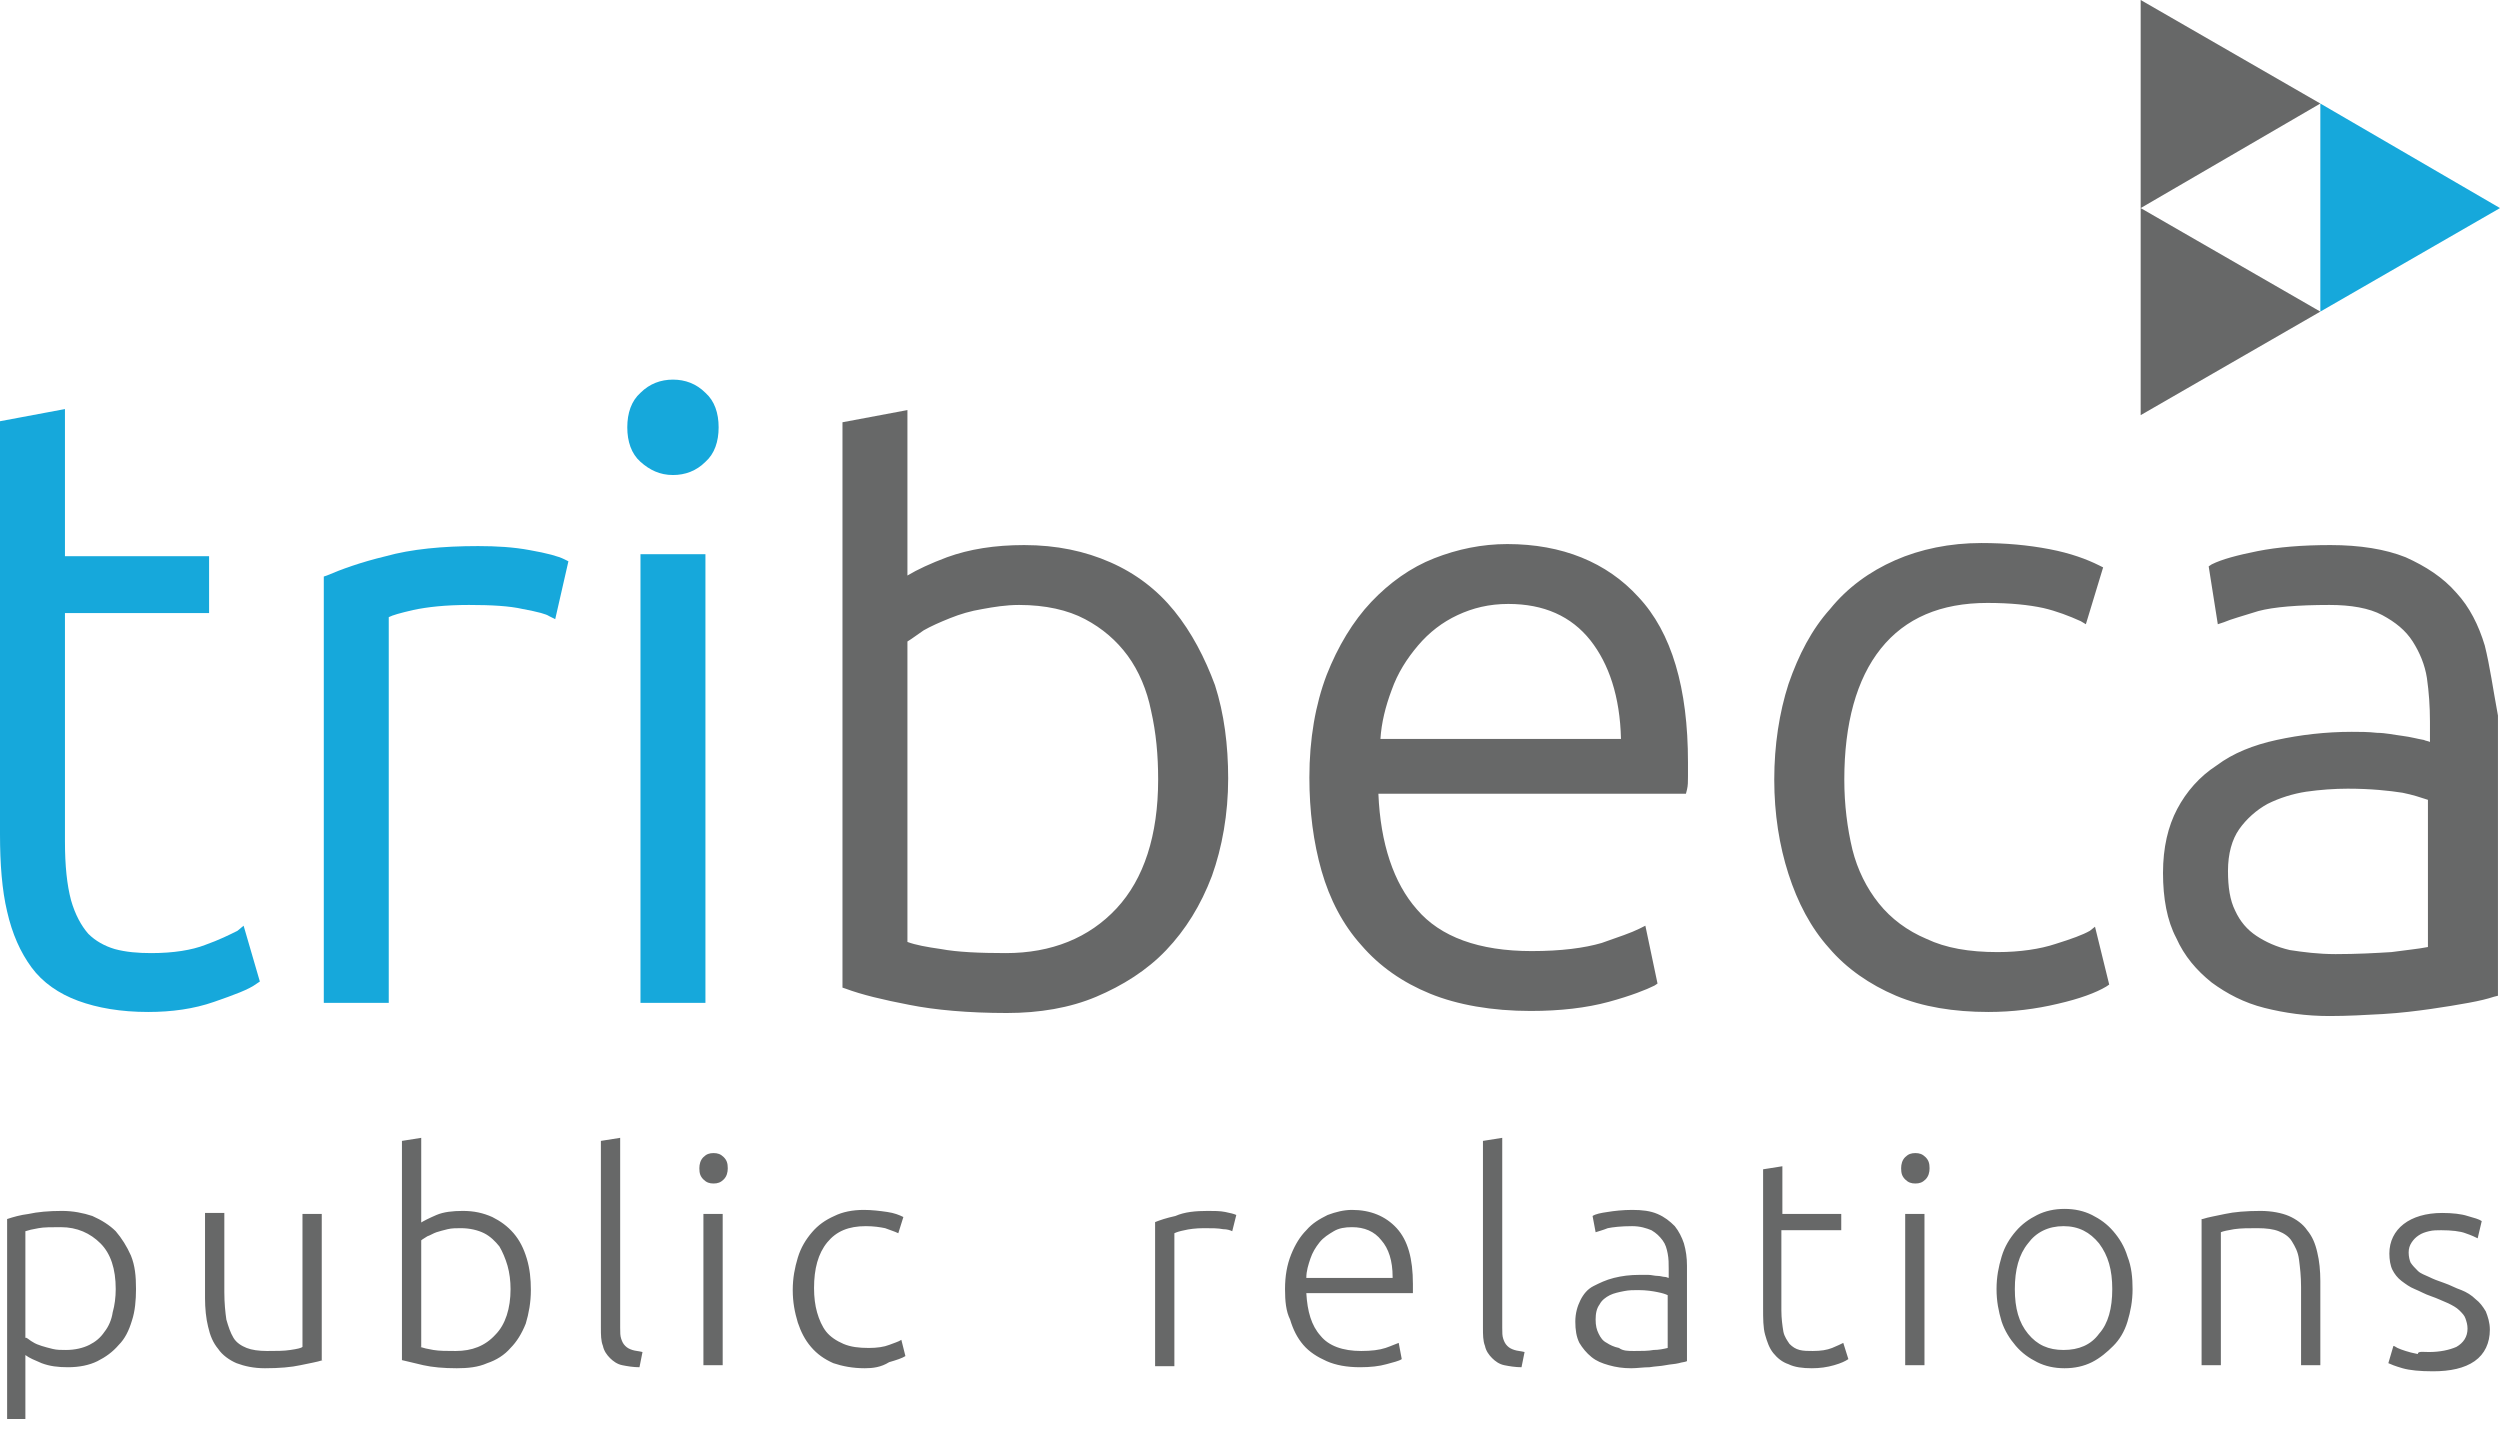 <svg width="104" height="60" viewBox="0 0 104 60" fill="none" xmlns="http://www.w3.org/2000/svg">
<path d="M1.098 59.03H0.296V50.712C0.549 50.628 0.845 50.543 1.182 50.501C1.562 50.417 2.027 50.374 2.576 50.374C3.04 50.374 3.462 50.459 3.842 50.585C4.223 50.754 4.56 50.965 4.814 51.219C5.067 51.514 5.278 51.852 5.447 52.232C5.616 52.654 5.658 53.077 5.658 53.626C5.658 54.09 5.616 54.555 5.489 54.935C5.363 55.357 5.194 55.695 4.94 55.948C4.687 56.244 4.391 56.455 4.054 56.624C3.716 56.792 3.294 56.877 2.829 56.877C2.407 56.877 2.069 56.835 1.731 56.708C1.436 56.581 1.225 56.497 1.056 56.37V59.03H1.098V59.03ZM1.098 55.652C1.182 55.695 1.267 55.779 1.351 55.821C1.478 55.906 1.605 55.948 1.731 55.99C1.858 56.032 2.027 56.075 2.196 56.117C2.365 56.159 2.534 56.159 2.745 56.159C3.125 56.159 3.462 56.075 3.716 55.948C3.969 55.821 4.18 55.652 4.349 55.399C4.518 55.188 4.645 54.892 4.687 54.597C4.771 54.301 4.814 53.963 4.814 53.626C4.814 52.781 4.603 52.148 4.18 51.725C3.758 51.303 3.209 51.05 2.534 51.05C2.153 51.05 1.816 51.05 1.605 51.092C1.351 51.134 1.182 51.177 1.056 51.219V55.652H1.098V55.652ZM13.428 56.581C13.174 56.666 12.879 56.708 12.499 56.792C12.119 56.877 11.612 56.919 11.021 56.919C10.556 56.919 10.176 56.835 9.838 56.708C9.543 56.581 9.247 56.37 9.078 56.117C8.867 55.864 8.741 55.568 8.656 55.188C8.572 54.85 8.529 54.428 8.529 54.006V50.459H9.332V53.752C9.332 54.217 9.374 54.597 9.416 54.892C9.501 55.188 9.585 55.441 9.712 55.652C9.838 55.864 10.05 55.99 10.261 56.075C10.472 56.159 10.767 56.201 11.105 56.201C11.485 56.201 11.823 56.201 12.076 56.159C12.372 56.117 12.541 56.075 12.583 56.032V50.501H13.385V56.581H13.428V56.581ZM17.481 50.881C17.608 50.797 17.861 50.67 18.157 50.543C18.452 50.416 18.832 50.374 19.255 50.374C19.719 50.374 20.099 50.459 20.479 50.628C20.817 50.797 21.113 51.008 21.366 51.303C21.619 51.599 21.788 51.937 21.915 52.359C22.041 52.781 22.084 53.203 22.084 53.668C22.084 54.175 21.999 54.639 21.872 55.061C21.704 55.483 21.492 55.821 21.239 56.075C20.986 56.37 20.648 56.581 20.268 56.708C19.888 56.877 19.466 56.919 19.001 56.919C18.452 56.919 17.988 56.877 17.608 56.792C17.228 56.708 16.932 56.624 16.721 56.581V47.461L17.523 47.334V50.881H17.481ZM17.481 56.032C17.608 56.075 17.777 56.117 18.03 56.159C18.283 56.201 18.579 56.201 18.959 56.201C19.635 56.201 20.183 55.99 20.606 55.526C21.028 55.103 21.239 54.428 21.239 53.626C21.239 53.288 21.197 52.95 21.113 52.654C21.028 52.359 20.901 52.063 20.775 51.852C20.606 51.641 20.395 51.43 20.141 51.303C19.888 51.177 19.55 51.092 19.17 51.092C19.001 51.092 18.79 51.092 18.621 51.134C18.452 51.177 18.283 51.219 18.157 51.261C18.03 51.303 17.903 51.388 17.777 51.43C17.65 51.514 17.566 51.557 17.523 51.599V56.032H17.481V56.032ZM26.602 56.877C26.348 56.877 26.095 56.835 25.884 56.792C25.673 56.75 25.504 56.624 25.377 56.497C25.25 56.37 25.124 56.201 25.082 55.99C24.997 55.779 24.997 55.526 24.997 55.23V47.461L25.799 47.334V55.23C25.799 55.441 25.799 55.568 25.842 55.695C25.884 55.821 25.926 55.906 26.011 55.99C26.095 56.075 26.18 56.117 26.306 56.159C26.433 56.201 26.559 56.201 26.728 56.244L26.602 56.877V56.877ZM30.275 48.601C30.275 48.77 30.233 48.939 30.106 49.065C29.98 49.192 29.853 49.234 29.684 49.234C29.515 49.234 29.389 49.192 29.262 49.065C29.135 48.939 29.093 48.812 29.093 48.601C29.093 48.432 29.135 48.263 29.262 48.136C29.389 48.01 29.515 47.968 29.684 47.968C29.853 47.968 29.98 48.01 30.106 48.136C30.233 48.263 30.275 48.39 30.275 48.601ZM30.064 56.792H29.262V50.501H30.064V56.792ZM35.976 56.919C35.469 56.919 35.047 56.835 34.667 56.708C34.287 56.539 33.991 56.328 33.738 56.032C33.484 55.737 33.316 55.399 33.189 55.019C33.062 54.597 32.978 54.175 32.978 53.668C32.978 53.161 33.062 52.739 33.189 52.317C33.316 51.894 33.527 51.557 33.78 51.261C34.033 50.965 34.329 50.754 34.709 50.585C35.047 50.416 35.469 50.332 35.933 50.332C36.271 50.332 36.609 50.374 36.905 50.417C37.2 50.459 37.411 50.543 37.58 50.628L37.369 51.303C37.2 51.219 37.031 51.177 36.82 51.092C36.609 51.05 36.356 51.008 36.018 51.008C35.3 51.008 34.793 51.219 34.413 51.683C34.033 52.148 33.864 52.781 33.864 53.583C33.864 53.963 33.907 54.301 33.991 54.597C34.075 54.892 34.202 55.188 34.371 55.399C34.54 55.61 34.793 55.779 35.089 55.906C35.385 56.032 35.722 56.075 36.145 56.075C36.482 56.075 36.778 56.032 36.989 55.948C37.2 55.864 37.369 55.821 37.496 55.737L37.665 56.413C37.538 56.497 37.285 56.581 36.989 56.666C36.651 56.877 36.313 56.919 35.976 56.919V56.919ZM50.248 50.374C50.501 50.374 50.754 50.374 50.965 50.417C51.177 50.459 51.346 50.501 51.43 50.543L51.261 51.219C51.177 51.177 51.05 51.134 50.881 51.134C50.67 51.092 50.417 51.092 50.079 51.092C49.741 51.092 49.445 51.134 49.276 51.177C49.065 51.219 48.939 51.261 48.854 51.303V56.835H48.052V50.839C48.263 50.754 48.517 50.67 48.897 50.585C49.276 50.416 49.741 50.374 50.248 50.374V50.374ZM53.457 53.626C53.457 53.077 53.541 52.612 53.71 52.19C53.879 51.768 54.09 51.43 54.343 51.177C54.597 50.881 54.892 50.712 55.23 50.543C55.568 50.416 55.906 50.332 56.244 50.332C57.004 50.332 57.637 50.586 58.102 51.092C58.566 51.599 58.777 52.359 58.777 53.414V53.794H54.343C54.386 54.555 54.555 55.146 54.935 55.568C55.273 55.99 55.864 56.201 56.624 56.201C57.046 56.201 57.384 56.159 57.637 56.075C57.89 55.99 58.059 55.906 58.186 55.864L58.313 56.539C58.186 56.624 57.975 56.666 57.679 56.75C57.384 56.835 57.004 56.877 56.581 56.877C56.032 56.877 55.568 56.792 55.188 56.624C54.808 56.455 54.47 56.244 54.217 55.948C53.964 55.652 53.795 55.315 53.668 54.892C53.499 54.555 53.457 54.132 53.457 53.626V53.626ZM57.933 53.119C57.933 52.443 57.764 51.937 57.468 51.599C57.173 51.219 56.75 51.05 56.244 51.05C55.948 51.05 55.695 51.092 55.484 51.219C55.273 51.346 55.061 51.472 54.892 51.683C54.724 51.894 54.597 52.106 54.512 52.359C54.428 52.612 54.343 52.866 54.343 53.161H57.933V53.119V53.119ZM63.295 56.877C63.042 56.877 62.788 56.835 62.577 56.792C62.366 56.75 62.197 56.624 62.071 56.497C61.944 56.37 61.817 56.201 61.775 55.99C61.691 55.779 61.691 55.526 61.691 55.23V47.461L62.493 47.334V55.23C62.493 55.441 62.493 55.568 62.535 55.695C62.577 55.821 62.62 55.906 62.704 55.99C62.788 56.075 62.873 56.117 63 56.159C63.126 56.201 63.253 56.201 63.422 56.244L63.295 56.877ZM67.898 50.332C68.32 50.332 68.658 50.374 68.953 50.501C69.249 50.628 69.46 50.797 69.671 51.008C69.84 51.219 69.967 51.472 70.051 51.725C70.136 52.021 70.178 52.317 70.178 52.654V56.624C70.093 56.666 69.967 56.666 69.84 56.708C69.671 56.75 69.502 56.75 69.291 56.792C69.08 56.835 68.869 56.835 68.615 56.877C68.362 56.877 68.109 56.919 67.856 56.919C67.518 56.919 67.222 56.877 66.927 56.792C66.631 56.708 66.42 56.624 66.209 56.455C65.998 56.286 65.829 56.075 65.702 55.864C65.575 55.61 65.533 55.315 65.533 54.977C65.533 54.639 65.618 54.343 65.744 54.09C65.871 53.837 66.04 53.626 66.293 53.499C66.546 53.372 66.8 53.246 67.138 53.161C67.475 53.077 67.813 53.035 68.193 53.035H68.573C68.7 53.035 68.827 53.077 68.953 53.077C69.08 53.077 69.165 53.119 69.249 53.119C69.333 53.119 69.376 53.161 69.418 53.161V52.781C69.418 52.57 69.418 52.359 69.376 52.148C69.333 51.937 69.291 51.768 69.165 51.599C69.038 51.43 68.911 51.303 68.7 51.177C68.489 51.092 68.236 51.008 67.898 51.008C67.433 51.008 67.095 51.05 66.884 51.092C66.673 51.177 66.504 51.219 66.378 51.261L66.251 50.585C66.378 50.501 66.589 50.459 66.884 50.417C67.138 50.374 67.518 50.332 67.898 50.332V50.332ZM67.982 56.201C68.278 56.201 68.573 56.201 68.784 56.159C68.996 56.159 69.207 56.117 69.376 56.075V53.879C69.291 53.837 69.165 53.794 68.953 53.752C68.742 53.71 68.489 53.668 68.151 53.668C67.94 53.668 67.771 53.668 67.56 53.71C67.349 53.752 67.138 53.795 66.969 53.879C66.8 53.964 66.631 54.09 66.546 54.259C66.42 54.428 66.378 54.639 66.378 54.892C66.378 55.146 66.42 55.315 66.504 55.483C66.589 55.652 66.673 55.779 66.842 55.864C66.969 55.948 67.138 56.032 67.349 56.075C67.518 56.201 67.729 56.201 67.982 56.201V56.201ZM74.105 50.501H76.596V51.177H74.105V54.512C74.105 54.85 74.147 55.146 74.189 55.399C74.231 55.61 74.358 55.779 74.443 55.906C74.569 56.032 74.696 56.117 74.865 56.159C75.034 56.201 75.203 56.201 75.414 56.201C75.751 56.201 76.005 56.159 76.216 56.075C76.427 55.99 76.596 55.906 76.68 55.864L76.892 56.539C76.765 56.624 76.596 56.708 76.3 56.792C76.005 56.877 75.709 56.919 75.371 56.919C74.992 56.919 74.654 56.877 74.4 56.75C74.147 56.666 73.936 56.497 73.767 56.286C73.598 56.075 73.514 55.821 73.429 55.526C73.345 55.23 73.345 54.85 73.345 54.428V48.643L74.147 48.516V50.501H74.105V50.501ZM80.27 48.601C80.27 48.77 80.227 48.939 80.101 49.065C79.974 49.192 79.847 49.234 79.678 49.234C79.51 49.234 79.383 49.192 79.256 49.065C79.129 48.939 79.087 48.812 79.087 48.601C79.087 48.432 79.129 48.263 79.256 48.136C79.383 48.01 79.51 47.968 79.678 47.968C79.847 47.968 79.974 48.01 80.101 48.136C80.227 48.263 80.27 48.39 80.27 48.601ZM80.058 56.792H79.256V50.501H80.058V56.792ZM88.715 53.626C88.715 54.132 88.63 54.555 88.504 54.977C88.377 55.399 88.166 55.737 87.912 55.99C87.659 56.244 87.363 56.497 87.026 56.666C86.688 56.835 86.308 56.919 85.885 56.919C85.463 56.919 85.083 56.835 84.746 56.666C84.408 56.497 84.112 56.286 83.859 55.99C83.605 55.695 83.394 55.357 83.268 54.977C83.141 54.555 83.056 54.132 83.056 53.626C83.056 53.119 83.141 52.697 83.268 52.274C83.394 51.852 83.605 51.514 83.859 51.219C84.112 50.923 84.408 50.712 84.746 50.543C85.083 50.374 85.463 50.29 85.885 50.29C86.308 50.29 86.688 50.374 87.026 50.543C87.363 50.712 87.659 50.923 87.912 51.219C88.166 51.514 88.377 51.852 88.504 52.274C88.672 52.697 88.715 53.161 88.715 53.626ZM87.87 53.626C87.87 52.823 87.701 52.232 87.321 51.725C86.941 51.261 86.477 51.008 85.843 51.008C85.21 51.008 84.703 51.261 84.365 51.725C83.985 52.19 83.817 52.823 83.817 53.626C83.817 54.428 83.985 55.019 84.365 55.483C84.746 55.948 85.21 56.159 85.843 56.159C86.477 56.159 86.983 55.948 87.321 55.483C87.701 55.061 87.87 54.428 87.87 53.626ZM91.628 50.712C91.882 50.628 92.177 50.586 92.557 50.501C92.937 50.417 93.444 50.374 94.035 50.374C94.499 50.374 94.922 50.459 95.217 50.585C95.513 50.712 95.808 50.923 95.977 51.177C96.188 51.43 96.315 51.725 96.4 52.105C96.484 52.443 96.526 52.866 96.526 53.288V56.792H95.724V53.541C95.724 53.077 95.682 52.739 95.639 52.401C95.597 52.063 95.471 51.852 95.344 51.641C95.217 51.43 95.006 51.303 94.795 51.219C94.584 51.134 94.288 51.092 93.908 51.092C93.528 51.092 93.233 51.092 92.937 51.134C92.684 51.177 92.473 51.219 92.388 51.261V56.792H91.586V50.712H91.628V50.712ZM101.044 56.244C101.509 56.244 101.889 56.159 102.184 56.032C102.48 55.864 102.649 55.61 102.649 55.272C102.649 55.103 102.607 54.977 102.564 54.85C102.522 54.724 102.438 54.639 102.311 54.512C102.184 54.386 102.015 54.301 101.847 54.217C101.635 54.132 101.382 54.006 101.129 53.921C100.875 53.837 100.664 53.71 100.453 53.626C100.242 53.541 100.073 53.414 99.904 53.288C99.735 53.161 99.609 52.992 99.524 52.823C99.44 52.654 99.397 52.401 99.397 52.148C99.397 51.641 99.609 51.219 99.989 50.923C100.369 50.628 100.918 50.459 101.593 50.459C102.015 50.459 102.395 50.501 102.649 50.585C102.944 50.67 103.113 50.712 103.24 50.797L103.071 51.514C102.987 51.472 102.818 51.388 102.564 51.303C102.353 51.219 101.973 51.177 101.551 51.177C101.382 51.177 101.213 51.177 101.044 51.219C100.875 51.261 100.749 51.303 100.622 51.388C100.495 51.472 100.411 51.557 100.326 51.683C100.242 51.81 100.2 51.937 100.2 52.105C100.2 52.274 100.242 52.443 100.284 52.528C100.369 52.654 100.453 52.739 100.58 52.866C100.706 52.992 100.875 53.035 101.044 53.119C101.213 53.203 101.424 53.288 101.678 53.372C101.931 53.457 102.142 53.583 102.395 53.668C102.607 53.752 102.818 53.879 102.987 54.048C103.156 54.175 103.282 54.343 103.409 54.555C103.493 54.766 103.578 55.019 103.578 55.315C103.578 55.864 103.367 56.328 102.944 56.624C102.522 56.919 101.931 57.046 101.213 57.046C100.664 57.046 100.242 57.004 99.946 56.919C99.651 56.835 99.44 56.75 99.355 56.708L99.566 55.99C99.609 55.99 99.651 56.032 99.735 56.075C99.82 56.117 99.946 56.159 100.073 56.201C100.2 56.244 100.369 56.286 100.58 56.328C100.58 56.201 100.791 56.244 101.044 56.244Z" fill="#676868"/>
<path d="M96.526 4.307L104 8.656L96.526 12.963" fill="#16A8DB"/>
<path d="M89.052 8.656L96.526 12.963L89.052 17.27V8.656ZM89.052 0L96.526 4.307L89.052 8.656" fill="#676868"/>
<path d="M9.881 38.72C9.543 38.889 9.121 39.1 8.529 39.311C7.981 39.523 7.22 39.649 6.292 39.649C5.743 39.649 5.236 39.607 4.771 39.48C4.349 39.354 3.969 39.142 3.674 38.847C3.378 38.509 3.125 38.045 2.956 37.453C2.787 36.82 2.702 36.018 2.702 35.005V25.504H8.698V23.139H2.702V17.017L0 17.523V34.709C0 35.933 0.084 37.031 0.296 37.918C0.507 38.847 0.845 39.607 1.309 40.24C1.773 40.874 2.449 41.338 3.251 41.634C4.054 41.929 5.025 42.098 6.165 42.098C7.136 42.098 8.065 41.972 8.909 41.676C9.754 41.38 10.345 41.169 10.683 40.916L10.81 40.831L10.134 38.509L9.881 38.72V38.72ZM22.041 22.886C21.366 22.759 20.648 22.717 19.888 22.717C18.41 22.717 17.101 22.844 16.046 23.139C14.99 23.393 14.188 23.688 13.596 23.942L13.47 23.984V41.718H16.172V25.673C16.341 25.588 16.637 25.504 17.186 25.377C17.777 25.25 18.537 25.166 19.508 25.166C20.437 25.166 21.197 25.208 21.746 25.335C22.421 25.462 22.717 25.546 22.844 25.631L23.097 25.757L23.646 23.35L23.477 23.266C23.224 23.139 22.759 23.013 22.041 22.886V22.886ZM27.995 15.792C27.488 15.792 27.024 15.961 26.644 16.341C26.264 16.679 26.095 17.186 26.095 17.777C26.095 18.368 26.264 18.875 26.644 19.212C27.024 19.55 27.446 19.761 27.995 19.761C28.502 19.761 28.966 19.592 29.346 19.212C29.726 18.875 29.895 18.368 29.895 17.777C29.895 17.186 29.726 16.679 29.346 16.341C28.966 15.961 28.502 15.792 27.995 15.792ZM26.644 23.055H29.346V41.718H26.644V23.055Z" fill="#16A8DB"/>
<path d="M48.854 25.419C48.136 24.533 47.25 23.857 46.194 23.393C45.138 22.928 43.956 22.675 42.605 22.675C41.38 22.675 40.325 22.844 39.396 23.181C38.72 23.435 38.171 23.688 37.749 23.942V17.059L35.047 17.566V41.085L35.173 41.127C35.849 41.38 36.736 41.592 37.834 41.803C38.889 42.014 40.282 42.141 41.887 42.141C43.238 42.141 44.505 41.929 45.603 41.465C46.701 41 47.714 40.367 48.516 39.523C49.319 38.678 49.952 37.665 50.416 36.44C50.839 35.258 51.092 33.864 51.092 32.386C51.092 30.993 50.923 29.684 50.543 28.502C50.121 27.362 49.572 26.306 48.854 25.419V25.419ZM48.179 32.429C48.179 34.751 47.587 36.567 46.447 37.791C45.307 39.016 43.745 39.649 41.845 39.649C40.747 39.649 39.818 39.607 39.142 39.48C38.551 39.396 38.087 39.311 37.749 39.185V26.686C37.96 26.559 38.171 26.391 38.425 26.222C38.72 26.053 39.1 25.884 39.523 25.715C39.945 25.546 40.367 25.419 40.874 25.335C41.338 25.25 41.845 25.166 42.394 25.166C43.492 25.166 44.421 25.377 45.138 25.757C45.856 26.137 46.447 26.644 46.912 27.277C47.376 27.911 47.714 28.713 47.883 29.558C48.094 30.486 48.179 31.415 48.179 32.429V32.429ZM62.704 22.633C61.648 22.633 60.635 22.844 59.664 23.224C58.693 23.604 57.806 24.237 57.046 25.039C56.286 25.842 55.652 26.897 55.188 28.08C54.723 29.304 54.47 30.74 54.47 32.344C54.47 33.738 54.639 35.047 54.977 36.229C55.315 37.411 55.864 38.467 56.624 39.311C57.384 40.198 58.355 40.874 59.495 41.338C60.635 41.803 62.071 42.056 63.675 42.056C64.9 42.056 65.998 41.929 66.927 41.676C67.855 41.423 68.489 41.169 68.827 41L68.953 40.916L68.447 38.509L68.193 38.636C67.855 38.805 67.349 38.974 66.631 39.227C65.913 39.438 64.942 39.565 63.717 39.565C61.522 39.565 59.917 38.974 58.946 37.834C57.975 36.736 57.426 35.089 57.341 33.02H70.135L70.178 32.851C70.22 32.682 70.22 32.513 70.22 32.302V31.711C70.22 28.628 69.544 26.306 68.151 24.828C66.842 23.393 64.984 22.633 62.704 22.633V22.633ZM67.433 30.74H57.426C57.468 30.064 57.637 29.389 57.89 28.713C58.144 27.995 58.524 27.404 58.988 26.855C59.453 26.306 60.002 25.884 60.635 25.588C61.268 25.293 61.944 25.124 62.746 25.124C64.224 25.124 65.364 25.631 66.166 26.644C66.927 27.615 67.391 28.966 67.433 30.74V30.74ZM86.941 38.72C86.645 38.889 86.181 39.058 85.505 39.269C84.872 39.48 84.028 39.607 83.099 39.607C81.916 39.607 80.945 39.438 80.143 39.058C79.341 38.72 78.665 38.214 78.158 37.58C77.652 36.947 77.272 36.187 77.06 35.342C76.849 34.456 76.723 33.484 76.723 32.429C76.723 30.106 77.229 28.248 78.243 26.982C79.256 25.715 80.734 25.082 82.676 25.082C83.647 25.082 84.408 25.166 84.999 25.293C85.548 25.419 86.097 25.631 86.561 25.842L86.772 25.968L87.49 23.604L87.321 23.519C86.814 23.266 86.139 23.013 85.252 22.844C84.365 22.675 83.436 22.59 82.423 22.59C81.114 22.59 79.889 22.844 78.834 23.308C77.778 23.773 76.849 24.448 76.132 25.335C75.371 26.18 74.823 27.235 74.4 28.46C74.02 29.642 73.809 30.993 73.809 32.429C73.809 33.864 74.02 35.173 74.4 36.356C74.78 37.538 75.329 38.594 76.089 39.438C76.807 40.283 77.778 40.958 78.876 41.423C79.974 41.887 81.283 42.098 82.719 42.098C83.732 42.098 84.703 41.972 85.59 41.761C86.519 41.549 87.194 41.296 87.617 41.043L87.743 40.958L87.152 38.551L86.941 38.72V38.72ZM103.367 26.855C103.113 26.011 102.733 25.25 102.184 24.659C101.635 24.026 100.918 23.561 100.073 23.181C99.228 22.844 98.173 22.675 96.948 22.675C95.766 22.675 94.753 22.759 93.908 22.928C93.064 23.097 92.43 23.266 92.008 23.477L91.881 23.561L92.261 25.968L92.515 25.884C92.81 25.757 93.275 25.631 93.95 25.419C94.584 25.25 95.597 25.166 96.906 25.166C97.793 25.166 98.553 25.293 99.102 25.588C99.651 25.884 100.073 26.222 100.369 26.686C100.664 27.151 100.875 27.657 100.96 28.206C101.044 28.797 101.086 29.389 101.086 30.022V30.866C101.002 30.824 100.918 30.824 100.833 30.782C100.58 30.74 100.284 30.655 99.946 30.613C99.609 30.571 99.228 30.486 98.891 30.486C98.511 30.444 98.173 30.444 97.835 30.444C96.737 30.444 95.682 30.571 94.71 30.782C93.739 30.993 92.895 31.331 92.219 31.838C91.501 32.302 90.952 32.935 90.572 33.653C90.192 34.371 89.981 35.258 89.981 36.313C89.981 37.369 90.15 38.298 90.53 39.016C90.868 39.776 91.375 40.367 92.008 40.874C92.641 41.338 93.359 41.718 94.204 41.929C95.048 42.141 95.935 42.267 96.906 42.267C97.666 42.267 98.384 42.225 99.144 42.183C99.862 42.141 100.537 42.056 101.129 41.972C101.72 41.887 102.226 41.803 102.691 41.718C103.155 41.634 103.493 41.549 103.747 41.465L103.915 41.423V29.769C103.704 28.628 103.578 27.7 103.367 26.855V26.855ZM101.002 33.273V39.396C100.58 39.48 100.073 39.523 99.482 39.607C98.806 39.649 98.046 39.691 97.159 39.691C96.442 39.691 95.808 39.607 95.259 39.523C94.71 39.396 94.246 39.185 93.866 38.931C93.486 38.678 93.19 38.34 92.979 37.876C92.768 37.453 92.684 36.905 92.684 36.229C92.684 35.511 92.853 34.92 93.148 34.498C93.444 34.075 93.866 33.696 94.33 33.442C94.837 33.189 95.386 33.02 95.935 32.935C96.526 32.851 97.117 32.809 97.666 32.809C98.637 32.809 99.397 32.893 99.946 32.978C100.369 33.062 100.749 33.189 101.002 33.273Z" fill="#676868"/>
</svg>
